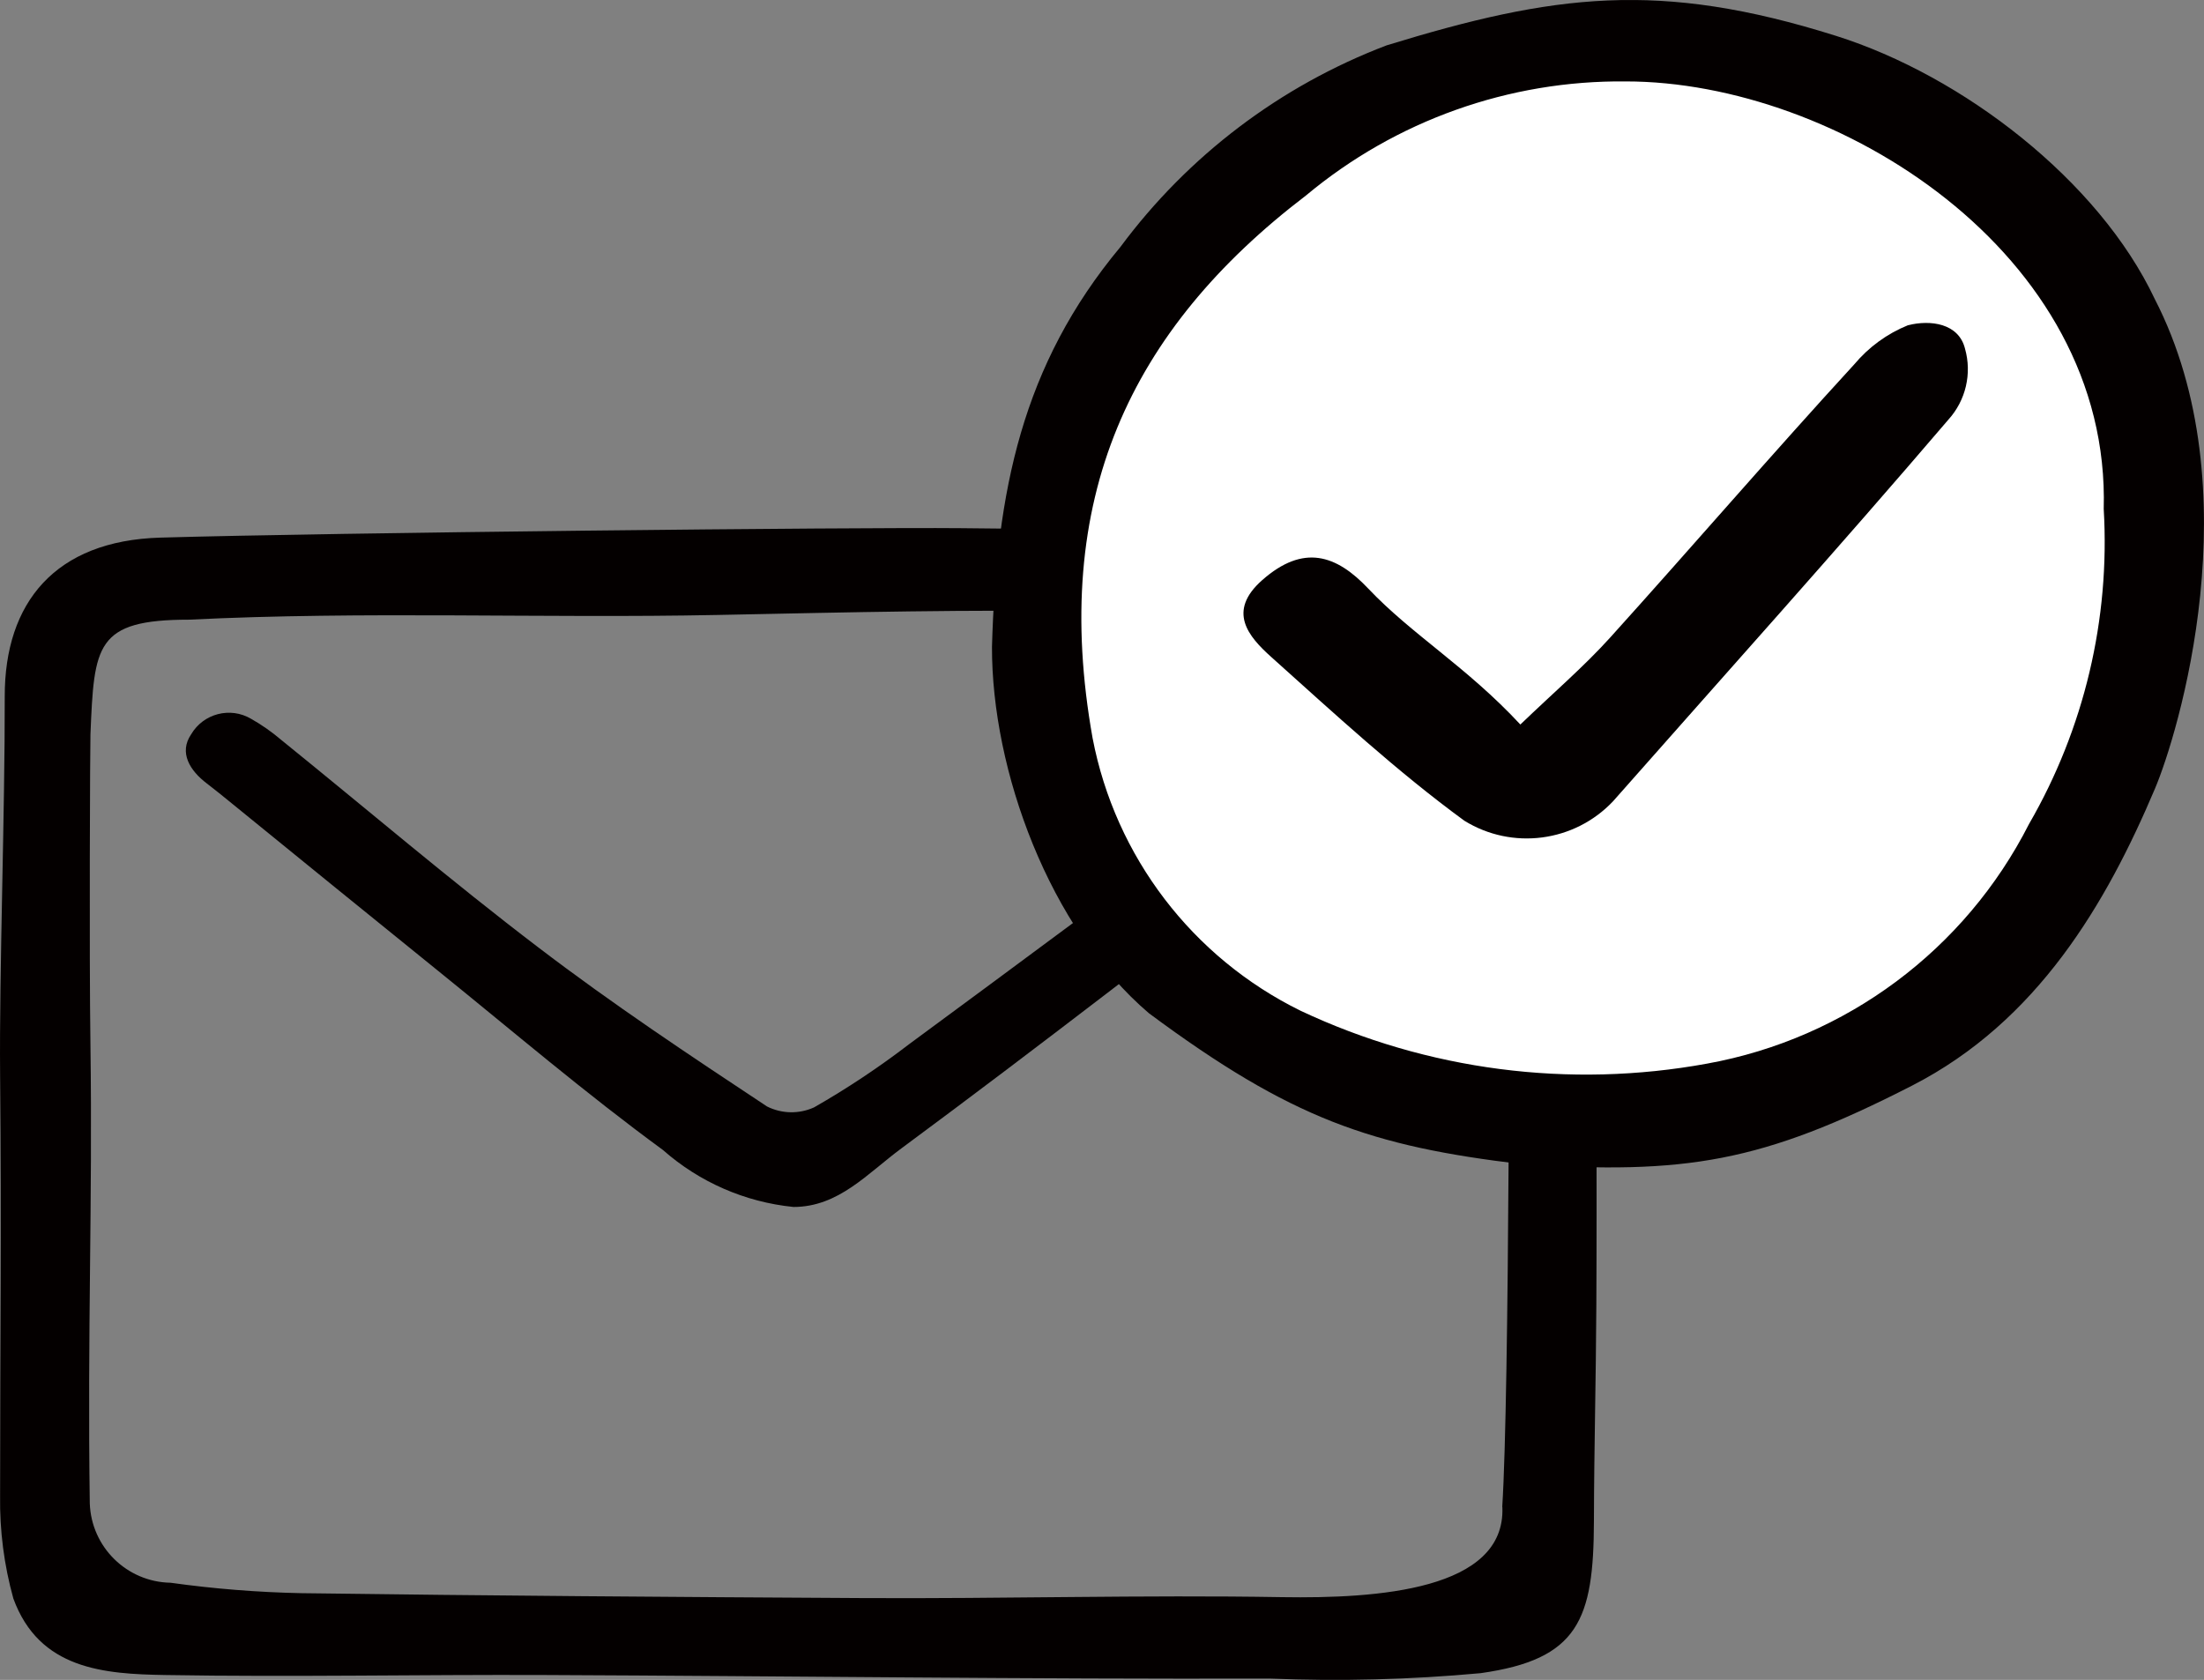 <?xml version="1.0" encoding="UTF-8"?><svg id="b" xmlns="http://www.w3.org/2000/svg" xmlns:xlink="http://www.w3.org/1999/xlink" viewBox="0 0 66.523 50.714"><rect x="0" y="0" width="66.523" height="50.714" fill="#808080" stroke="none"/><defs><style>.o{clip-path:url(#k);}.p{fill:#040000;}.q{fill:#fff;}.r{fill:none;}.s{clip-path:url(#e);}</style><clipPath id="e"><rect class="r" y="15.945" width="48.232" height="34.754"/></clipPath><clipPath id="k"><rect class="r" x="29.941" y=".001" width="36.582" height="35.243"/></clipPath></defs><g id="c"><g id="d"><g class="s"><g id="f"><path id="g" class="p" d="M48.219,27.839c-.054,4.962-.015,7.524-.037,11.572-.012,2.342-.066,4.172-.073,6.515-.008,2.973-.467,4.17-3.421,4.585-2.116.195-4.243.249-6.366.163-7.283.019-14.568-.077-21.852-.107-3.826-.016-7.651.064-11.476,0-1.854-.03-3.808-.167-4.591-2.31C.122,47.248-.012,46.204.003,45.157.003,40.281.048,37.364.003,32.42c-.026-3.106.147-7.9.14-11.395-.005-2.837,1.527-4.704,4.695-4.795,5.231-.151,20.94-.315,24.162-.285,3.526.043,11.21.066,14.379.1,4.729.044,4.7,1.518,4.834,3.446.061,2.784-.054,6.954.005,8.353M45.342,45.494c.218-3.419.224-17.134.2-20.925-.008-1.055.029-3.414-.074-4.462-.1-.969-.461-1.605-1.686-1.617-3.257-.032-7.261.011-10.518-.034-4.171-.058-7.441.025-11.609.109-5.267.106-10.686-.12-15.946.142-2.833,0-2.866.775-2.979,3.462-.011.263-.04,6.57,0,9.389.066,4.793-.094,8.588-.02,13.829.047,1.319,1.118,2.371,2.438,2.394,1.308.183,2.626.288,3.946.315,5.649.077,11.3.116,16.949.148,4.22.024,8.443-.1,12.659-.028,2.86.045,6.745-.208,6.644-2.719"/><path id="h" class="p" d="M23.943,36.436c-1.458-.148-2.833-.748-3.932-1.718-2.333-1.708-4.538-3.591-6.79-5.411-2.081-1.683-4.159-3.371-6.236-5.063-.245-.2-.491-.4-.742-.592-.512-.388-.85-.932-.474-1.483.369-.629,1.179-.84,1.808-.47.001,0,.003.002.004.002.319.181.621.392.9.63,2.589,2.093,5.123,4.257,7.77,6.272,2.226,1.7,4.561,3.253,6.9,4.8.445.223.966.233,1.419.028,1.003-.573,1.965-1.214,2.881-1.917,3.263-2.406,6.524-4.813,9.753-7.265,1.045-.794,1.992-1.719,2.976-2.594.824-.732,1.765-.858,2.194-.171.509.814.124,1.489-.589,2.026-.674.507-1.317,1.053-1.985,1.565-4.188,3.21-8.35,6.456-12.593,9.593-1.026.757-1.894,1.769-3.259,1.769"/></g></g></g><ellipse id="i" class="q" cx="48.664" cy="17.712" rx="16.943" ry="17.401"/><g id="j"><g class="o"><g id="l"><path id="m" class="p" d="M29.941,19.521c.133-4.683.9-8.494,3.881-12.072,2.042-2.752,4.828-4.862,8.031-6.08,5.046-1.549,8.229-1.968,13.562-.287,3.829,1.206,7.932,4.369,9.62,7.941,2.967,5.759.695,13.17.005,14.793-1.463,3.452-3.534,7.015-7.331,8.959-4.542,2.326-6.83,2.687-11.774,2.369-4.542-.539-6.956-1.364-11.255-4.554-3.012-2.566-4.75-7.336-4.739-11.069M63.496,15.374c.223-7.755-8.081-12.917-14.423-12.916-3.525-.038-6.948,1.183-9.654,3.443-5.321,4.059-7.726,9.184-6.441,16.384.686,3.577,3.012,6.624,6.281,8.23,3.823,1.799,8.113,2.356,12.268,1.594,4.191-.759,7.785-3.435,9.714-7.232,1.665-2.878,2.449-6.181,2.256-9.5"/><path id="n" class="p" d="M45.887,21.874c1.029-.989,1.923-1.754,2.705-2.619,2.474-2.741,4.883-5.54,7.378-8.259.434-.518.989-.923,1.616-1.177.679-.171,1.531-.061,1.723.705.214.753.025,1.563-.5,2.143-3.321,3.886-6.742,7.69-10.124,11.524-1.168,1.234-3.043,1.479-4.488.585-2.05-1.5-3.926-3.238-5.821-4.936-.7-.626-1.346-1.384-.28-2.326,1.246-1.1,2.238-.765,3.2.253,1.321,1.395,2.973,2.362,4.592,4.105"/></g></g></g></g></svg>